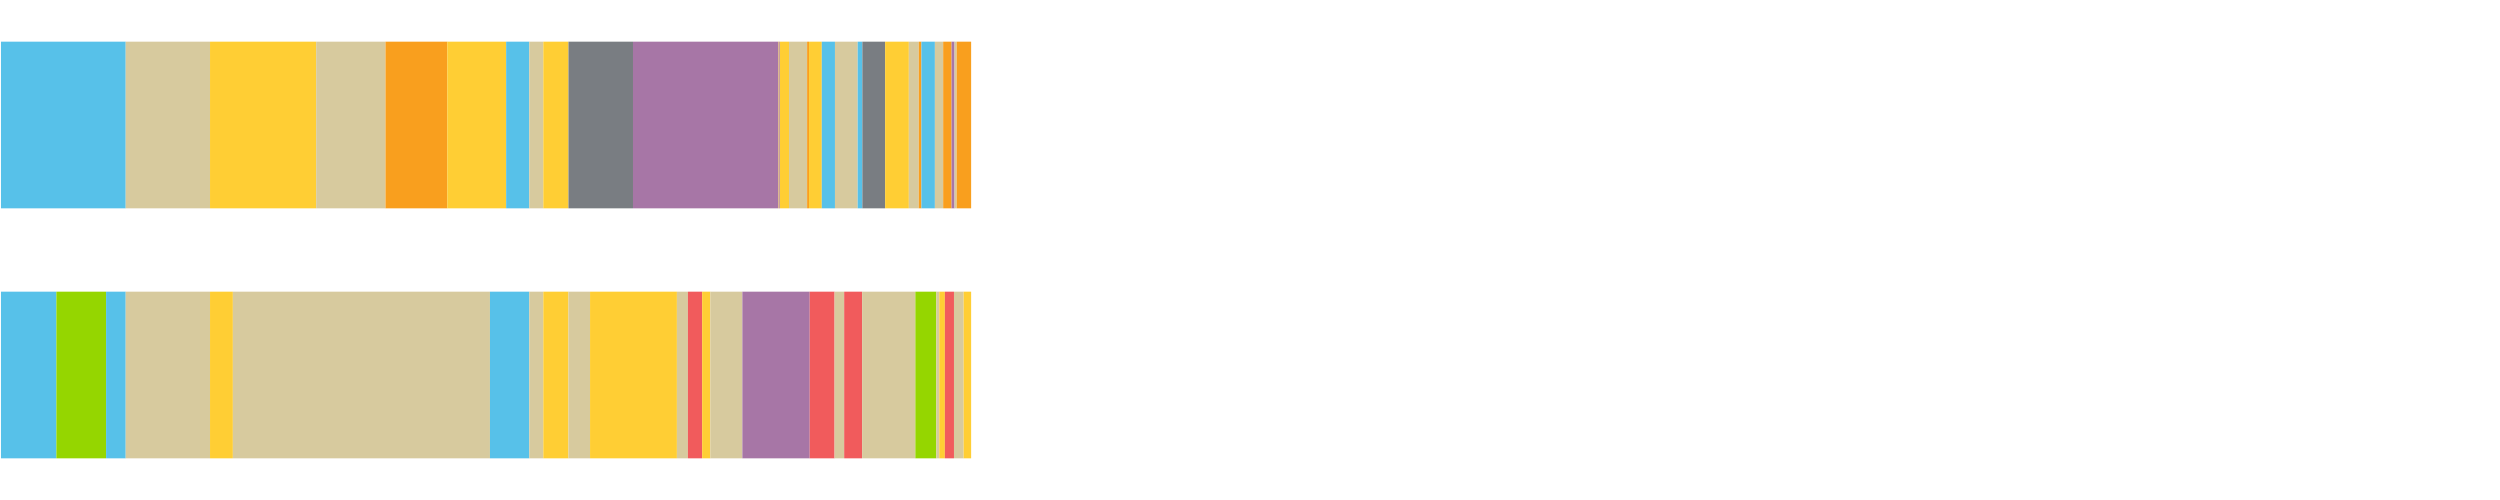 <?xml version="1.0" encoding="UTF-8"?>
<svg xmlns="http://www.w3.org/2000/svg" xmlns:xlink="http://www.w3.org/1999/xlink" width="1080pt" height="216pt" viewBox="0 0 1080 216" version="1.1">
<g><path style="stroke:none;fill-rule:nonzero;fill:#57C1E9;fill-opacity:1;" d="M 0.421 18 L 0.421 90 L 54.306 90 L 54.306 18 Z M 0.421 18"/><path style="stroke:none;fill-rule:nonzero;fill:#D7CA9E;fill-opacity:1;" d="M 54.306 18 L 54.306 90 L 90.732 90 L 90.732 18 Z M 54.306 18"/><path style="stroke:none;fill-rule:nonzero;fill:#FFCE34;fill-opacity:1;" d="M 90.732 18 L 90.732 90 L 136.581 90 L 136.581 18 Z M 90.732 18"/><path style="stroke:none;fill-rule:nonzero;fill:#D7CA9E;fill-opacity:1;" d="M 136.581 18 L 136.581 90 L 166.535 90 L 166.535 18 Z M 136.581 18"/><path style="stroke:none;fill-rule:nonzero;fill:#F99F1E;fill-opacity:1;" d="M 166.535 18 L 166.535 90 L 193.229 90 L 193.229 18 Z M 166.535 18"/><path style="stroke:none;fill-rule:nonzero;fill:#FFCE34;fill-opacity:1;" d="M 193.229 18 L 193.229 90 L 218.656 90 L 218.656 18 Z M 193.229 18"/><path style="stroke:none;fill-rule:nonzero;fill:#57C1E9;fill-opacity:1;" d="M 218.656 18 L 218.656 90 L 228.654 90 L 228.654 18 Z M 218.656 18"/><path style="stroke:none;fill-rule:nonzero;fill:#D7CA9E;fill-opacity:1;" d="M 228.654 18 L 228.654 90 L 234.708 90 L 234.708 18 Z M 228.654 18"/><path style="stroke:none;fill-rule:nonzero;fill:#FFCE34;fill-opacity:1;" d="M 234.708 18 L 234.708 90 L 245.58 90 L 245.58 18 Z M 234.708 18"/><path style="stroke:none;fill-rule:nonzero;fill:#797D82;fill-opacity:1;" d="M 245.58 18 L 245.58 90 L 273.453 90 L 273.453 18 Z M 245.58 18"/><path style="stroke:none;fill-rule:nonzero;fill:#A776A6;fill-opacity:1;" d="M 273.453 18 L 273.453 90 L 336.106 90 L 336.106 18 Z M 273.453 18"/><path style="stroke:none;fill-rule:nonzero;fill:#FFCE34;fill-opacity:1;" d="M 336.106 18 L 336.106 90 L 336.362 90 L 336.362 18 Z M 336.106 18"/><path style="stroke:none;fill-rule:nonzero;fill:#A776A6;fill-opacity:1;" d="M 336.362 18 L 336.362 90 L 336.867 90 L 336.867 18 Z M 336.362 18"/><path style="stroke:none;fill-rule:nonzero;fill:#FFCE34;fill-opacity:1;" d="M 336.867 18 L 336.867 90 L 340.851 90 L 340.851 18 Z M 336.867 18"/><path style="stroke:none;fill-rule:nonzero;fill:#D7CA9E;fill-opacity:1;" d="M 340.851 18 L 340.851 90 L 348.668 90 L 348.668 18 Z M 340.851 18"/><path style="stroke:none;fill-rule:nonzero;fill:#F99F1E;fill-opacity:1;" d="M 348.668 18 L 348.668 90 L 349.496 90 L 349.496 18 Z M 348.668 18"/><path style="stroke:none;fill-rule:nonzero;fill:#FFCE34;fill-opacity:1;" d="M 349.496 18 L 349.496 90 L 355.011 90 L 355.011 18 Z M 349.496 18"/><path style="stroke:none;fill-rule:nonzero;fill:#57C1E9;fill-opacity:1;" d="M 355.011 18 L 355.011 90 L 360.703 90 L 360.703 18 Z M 355.011 18"/><path style="stroke:none;fill-rule:nonzero;fill:#D7CA9E;fill-opacity:1;" d="M 360.703 18 L 360.703 90 L 370.522 90 L 370.522 18 Z M 360.703 18"/><path style="stroke:none;fill-rule:nonzero;fill:#57C1E9;fill-opacity:1;" d="M 370.522 18 L 370.522 90 L 372.536 90 L 372.536 18 Z M 370.522 18"/><path style="stroke:none;fill-rule:nonzero;fill:#797D82;fill-opacity:1;" d="M 372.536 18 L 372.536 90 L 382.377 90 L 382.377 18 Z M 372.536 18"/><path style="stroke:none;fill-rule:nonzero;fill:#FFCE34;fill-opacity:1;" d="M 382.377 18 L 382.377 90 L 392.624 90 L 392.624 18 Z M 382.377 18"/><path style="stroke:none;fill-rule:nonzero;fill:#D7CA9E;fill-opacity:1;" d="M 392.624 18 L 392.624 90 L 396.9 90 L 396.9 18 Z M 392.624 18"/><path style="stroke:none;fill-rule:nonzero;fill:#F99F1E;fill-opacity:1;" d="M 396.9 18 L 396.9 90 L 398.046 90 L 398.046 18 Z M 396.9 18"/><path style="stroke:none;fill-rule:nonzero;fill:#57C1E9;fill-opacity:1;" d="M 398.046 18 L 398.046 90 L 403.875 90 L 403.875 18 Z M 398.046 18"/><path style="stroke:none;fill-rule:nonzero;fill:#D7CA9E;fill-opacity:1;" d="M 403.875 18 L 403.875 90 L 407.451 90 L 407.451 18 Z M 403.875 18"/><path style="stroke:none;fill-rule:nonzero;fill:#F99F1E;fill-opacity:1;" d="M 407.451 18 L 407.451 90 L 411.067 90 L 411.067 18 Z M 407.451 18"/><path style="stroke:none;fill-rule:nonzero;fill:#A776A6;fill-opacity:1;" d="M 411.067 18 L 411.067 90 L 412.358 90 L 412.358 18 Z M 411.067 18"/><path style="stroke:none;fill-rule:nonzero;fill:#D7CA9E;fill-opacity:1;" d="M 412.358 18 L 412.358 90 L 413.291 90 L 413.291 18 Z M 412.358 18"/><path style="stroke:none;fill-rule:nonzero;fill:#F99F1E;fill-opacity:1;" d="M 413.291 18 L 413.291 90 L 419.529 90 L 419.529 18 Z M 413.291 18"/><path style="stroke:none;fill-rule:nonzero;fill:#57C1E9;fill-opacity:1;" d="M 0.421 126 L 0.421 198 L 24.359 198 L 24.359 126 Z M 0.421 126"/><path style="stroke:none;fill-rule:nonzero;fill:#95D600;fill-opacity:1;" d="M 24.359 126 L 24.359 198 L 45.828 198 L 45.828 126 Z M 24.359 126"/><path style="stroke:none;fill-rule:nonzero;fill:#57C1E9;fill-opacity:1;" d="M 45.828 126 L 45.828 198 L 54.306 198 L 54.306 126 Z M 45.828 126"/><path style="stroke:none;fill-rule:nonzero;fill:#D7CA9E;fill-opacity:1;" d="M 54.306 126 L 54.306 198 L 90.732 198 L 90.732 126 Z M 54.306 126"/><path style="stroke:none;fill-rule:nonzero;fill:#FFCE34;fill-opacity:1;" d="M 90.732 126 L 90.732 198 L 100.603 198 L 100.603 126 Z M 90.732 126"/><path style="stroke:none;fill-rule:nonzero;fill:#D7CA9E;fill-opacity:1;" d="M 100.603 126 L 100.603 198 L 211.663 198 L 211.663 126 Z M 100.603 126"/><path style="stroke:none;fill-rule:nonzero;fill:#57C1E9;fill-opacity:1;" d="M 211.663 126 L 211.663 198 L 228.654 198 L 228.654 126 Z M 211.663 126"/><path style="stroke:none;fill-rule:nonzero;fill:#D7CA9E;fill-opacity:1;" d="M 228.654 126 L 228.654 198 L 234.708 198 L 234.708 126 Z M 228.654 126"/><path style="stroke:none;fill-rule:nonzero;fill:#FFCE34;fill-opacity:1;" d="M 234.708 126 L 234.708 198 L 245.58 198 L 245.58 126 Z M 234.708 126"/><path style="stroke:none;fill-rule:nonzero;fill:#D7CA9E;fill-opacity:1;" d="M 245.58 126 L 245.58 198 L 254.901 198 L 254.901 126 Z M 245.58 126"/><path style="stroke:none;fill-rule:nonzero;fill:#FFCE34;fill-opacity:1;" d="M 254.901 126 L 254.901 198 L 292.428 198 L 292.428 126 Z M 254.901 126"/><path style="stroke:none;fill-rule:nonzero;fill:#D7CA9E;fill-opacity:1;" d="M 292.428 126 L 292.428 198 L 297.18 198 L 297.18 126 Z M 292.428 126"/><path style="stroke:none;fill-rule:nonzero;fill:#F15B5C;fill-opacity:1;" d="M 297.18 126 L 297.18 198 L 303.324 198 L 303.324 126 Z M 297.18 126"/><path style="stroke:none;fill-rule:nonzero;fill:#FFCE34;fill-opacity:1;" d="M 303.324 126 L 303.324 198 L 306.866 198 L 306.866 126 Z M 303.324 126"/><path style="stroke:none;fill-rule:nonzero;fill:#D7CA9E;fill-opacity:1;" d="M 306.866 126 L 306.866 198 L 320.699 198 L 320.699 126 Z M 306.866 126"/><path style="stroke:none;fill-rule:nonzero;fill:#A776A6;fill-opacity:1;" d="M 320.699 126 L 320.699 198 L 349.791 198 L 349.791 126 Z M 320.699 126"/><path style="stroke:none;fill-rule:nonzero;fill:#F15B5C;fill-opacity:1;" d="M 349.791 126 L 349.791 198 L 360.532 198 L 360.532 126 Z M 349.791 126"/><path style="stroke:none;fill-rule:nonzero;fill:#D7CA9E;fill-opacity:1;" d="M 360.532 126 L 360.532 198 L 364.685 198 L 364.685 126 Z M 360.532 126"/><path style="stroke:none;fill-rule:nonzero;fill:#F15B5C;fill-opacity:1;" d="M 364.685 126 L 364.685 198 L 372.441 198 L 372.441 126 Z M 364.685 126"/><path style="stroke:none;fill-rule:nonzero;fill:#D7CA9E;fill-opacity:1;" d="M 372.441 126 L 372.441 198 L 395.442 198 L 395.442 126 Z M 372.441 126"/><path style="stroke:none;fill-rule:nonzero;fill:#95D600;fill-opacity:1;" d="M 395.442 126 L 395.442 198 L 404.477 198 L 404.477 126 Z M 395.442 126"/><path style="stroke:none;fill-rule:nonzero;fill:#D7CA9E;fill-opacity:1;" d="M 404.477 126 L 404.477 198 L 405.761 198 L 405.761 126 Z M 404.477 126"/><path style="stroke:none;fill-rule:nonzero;fill:#FFCE34;fill-opacity:1;" d="M 405.761 126 L 405.761 198 L 408.181 198 L 408.181 126 Z M 405.761 126"/><path style="stroke:none;fill-rule:nonzero;fill:#F15B5C;fill-opacity:1;" d="M 408.181 126 L 408.181 198 L 412.119 198 L 412.119 126 Z M 408.181 126"/><path style="stroke:none;fill-rule:nonzero;fill:#D7CA9E;fill-opacity:1;" d="M 412.119 126 L 412.119 198 L 416.288 198 L 416.288 126 Z M 412.119 126"/><path style="stroke:none;fill-rule:nonzero;fill:#FFCE34;fill-opacity:1;" d="M 416.288 126 L 416.288 198 L 419.529 198 L 419.529 126 Z M 416.288 126"/></g>
</svg>